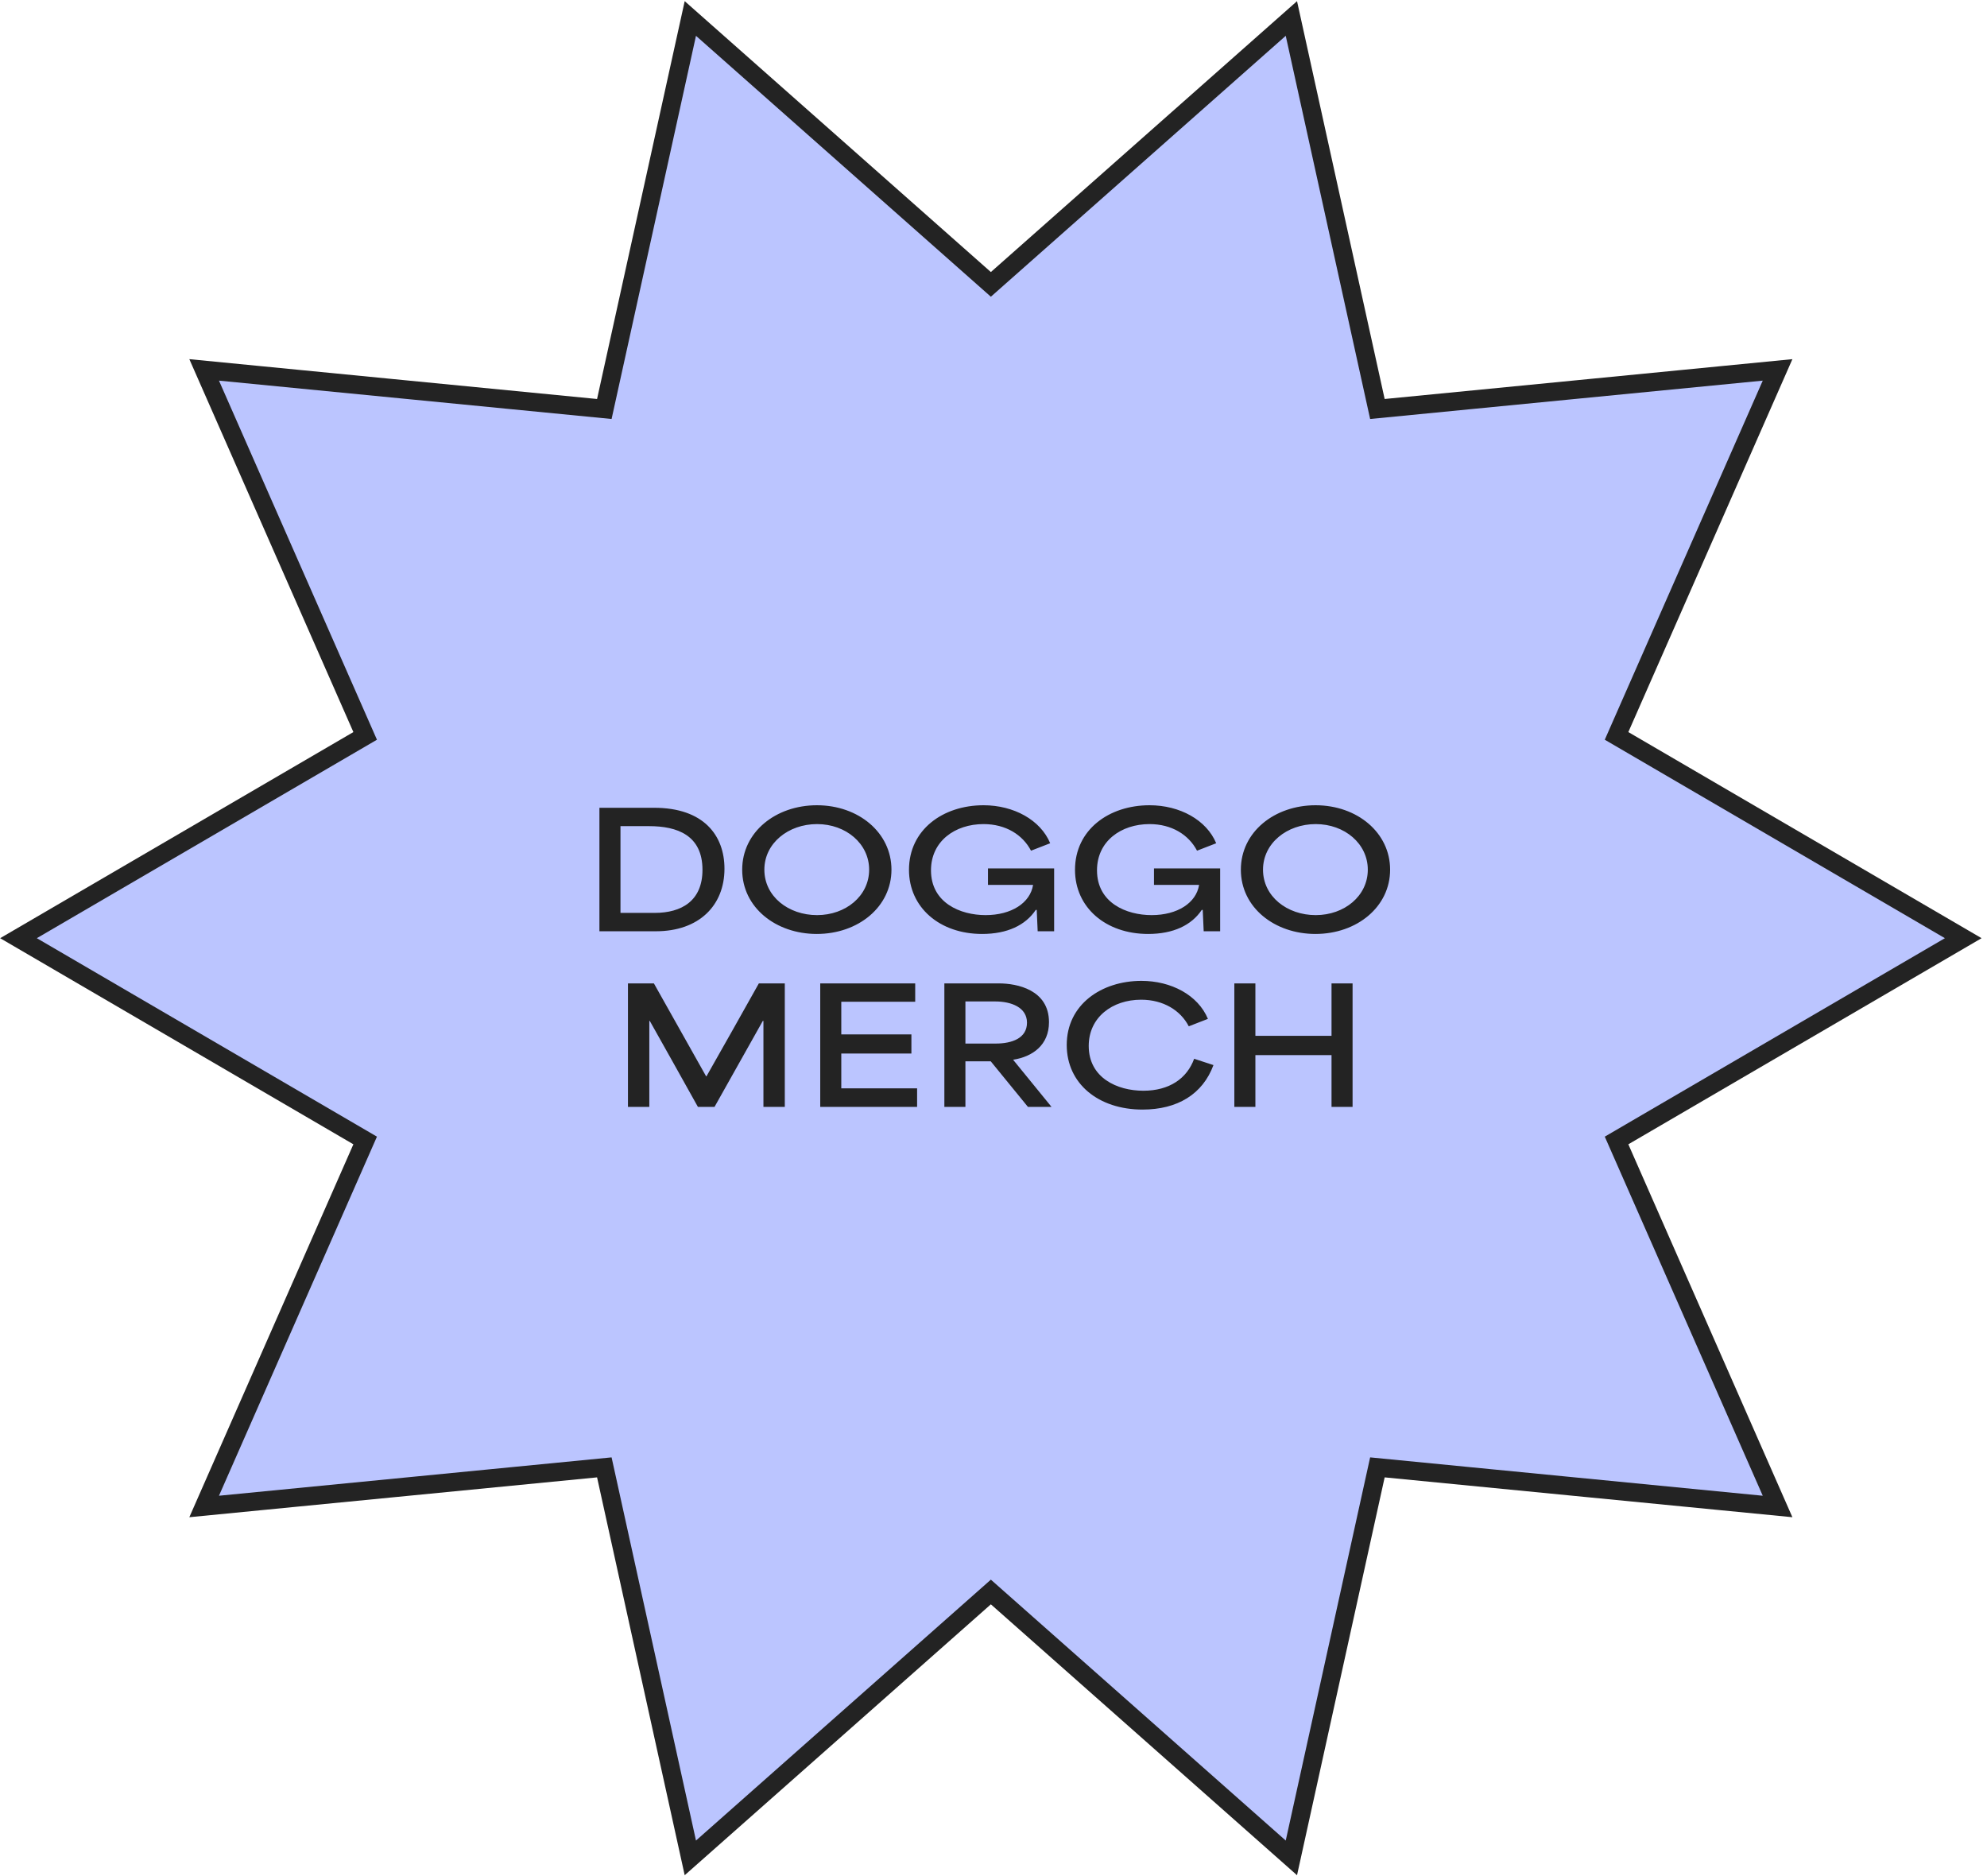 <svg width="215" height="203" viewBox="0 0 215 203" fill="none" xmlns="http://www.w3.org/2000/svg">
<path d="M212.429 101.5L174.917 123.385L192.34 162.982L149.039 158.752L139.732 201L107.215 172.233L74.697 201L65.39 158.752L22.09 162.982L39.512 123.385L2 101.5L39.512 79.615L22.09 40.018L65.39 44.248L74.697 2L107.215 30.767L139.732 2L149.039 44.248L192.34 40.018L174.917 79.615L212.429 101.5Z" fill="#BBC5FF" stroke="#232323" stroke-width="2"/>
<path d="M64.86 100.751V87.392H70.786C76.129 87.392 78.39 90.372 78.39 93.986C78.39 97.96 75.633 100.751 70.974 100.751H64.86ZM67.138 98.764H70.837C73.749 98.764 76.01 97.463 76.01 94.106C76.01 90.355 73.269 89.379 70.238 89.379H67.138C67.138 92.427 67.138 95.716 67.138 98.764ZM88.375 101.042C83.956 101.042 80.308 98.182 80.308 94.089C80.308 90.013 83.939 87.118 88.392 87.118C92.896 87.118 96.459 90.081 96.459 94.089C96.459 98.097 92.879 101.042 88.375 101.042ZM82.706 94.089C82.706 96.983 85.309 99.004 88.409 99.004C91.509 99.004 94.044 96.932 94.044 94.089C94.044 91.28 91.543 89.156 88.409 89.156C85.292 89.156 82.706 91.229 82.706 94.089ZM106.268 101.042C101.661 101.042 98.355 98.165 98.355 94.106C98.355 89.773 102.021 87.118 106.422 87.118C109.693 87.118 112.588 88.711 113.633 91.229L111.56 92.034C110.653 90.304 108.82 89.156 106.422 89.156C103.339 89.156 100.736 91.006 100.736 94.157C100.736 97.686 103.922 99.004 106.645 99.004C109.436 99.004 111.475 97.686 111.783 95.733H106.902V93.952H114.061V100.751H112.28L112.177 98.439H112.074C110.961 100.1 108.991 101.042 106.268 101.042ZM124.231 101.042C119.624 101.042 116.319 98.165 116.319 94.106C116.319 89.773 119.984 87.118 124.385 87.118C127.657 87.118 130.551 88.711 131.596 91.229L129.523 92.034C128.616 90.304 126.783 89.156 124.385 89.156C121.303 89.156 118.699 91.006 118.699 94.157C118.699 97.686 121.885 99.004 124.608 99.004C127.4 99.004 129.438 97.686 129.746 95.733H124.865V93.952H132.024V100.751H130.243L130.14 98.439H130.037C128.924 100.1 126.954 101.042 124.231 101.042ZM142.332 101.042C137.913 101.042 134.265 98.182 134.265 94.089C134.265 90.013 137.896 87.118 142.349 87.118C146.853 87.118 150.415 90.081 150.415 94.089C150.415 98.097 146.836 101.042 142.332 101.042ZM136.662 94.089C136.662 96.983 139.266 99.004 142.366 99.004C145.466 99.004 148.001 96.932 148.001 94.089C148.001 91.28 145.5 89.156 142.366 89.156C139.249 89.156 136.662 91.229 136.662 94.089ZM67.946 119.751V106.392H70.754C72.638 109.749 74.522 113.106 76.406 116.446H76.441C78.342 113.106 80.226 109.749 82.11 106.392H84.918V119.751H82.606V110.451H82.538L77.314 119.751H75.516C73.786 116.651 72.056 113.551 70.309 110.451H70.258V119.751H67.946ZM88.752 119.751V106.392H99.028V108.379H91.03C91.03 109.561 91.03 110.725 91.03 111.907H98.617V113.979H91.03C91.03 115.23 91.03 116.497 91.03 117.747H99.234V119.751H88.752ZM102.183 119.751V106.392H108.092C110.044 106.392 113.504 107.077 113.504 110.588C113.504 113.055 111.74 114.322 109.633 114.647V114.665C111.003 116.36 112.408 118.056 113.778 119.751H111.226L107.201 114.819H104.461C104.461 116.463 104.461 118.107 104.461 119.751H102.183ZM104.461 112.9H107.749C109.479 112.9 111.123 112.335 111.123 110.64C111.123 108.978 109.41 108.345 107.698 108.345H104.461C104.461 109.766 104.461 111.273 104.461 112.9ZM123.628 120.042C118.849 120.042 115.424 117.234 115.424 113.055C115.424 108.67 119.192 106.118 123.508 106.118C126.71 106.118 129.622 107.642 130.701 110.229L128.629 111.034C127.738 109.304 125.871 108.156 123.473 108.156C120.356 108.156 117.804 110.057 117.804 113.157C117.804 116.6 120.87 118.004 123.713 118.004C126.539 118.004 128.44 116.668 129.211 114.545L131.3 115.23C130.136 118.381 127.396 120.042 123.628 120.042ZM133.56 119.751V106.392H135.838V112.061C138.595 112.061 141.336 112.061 144.076 112.061V106.392H146.354V119.751H144.076V114.151C141.336 114.151 138.595 114.151 135.838 114.151V119.751H133.56Z" fill="#232323"/>
</svg>
